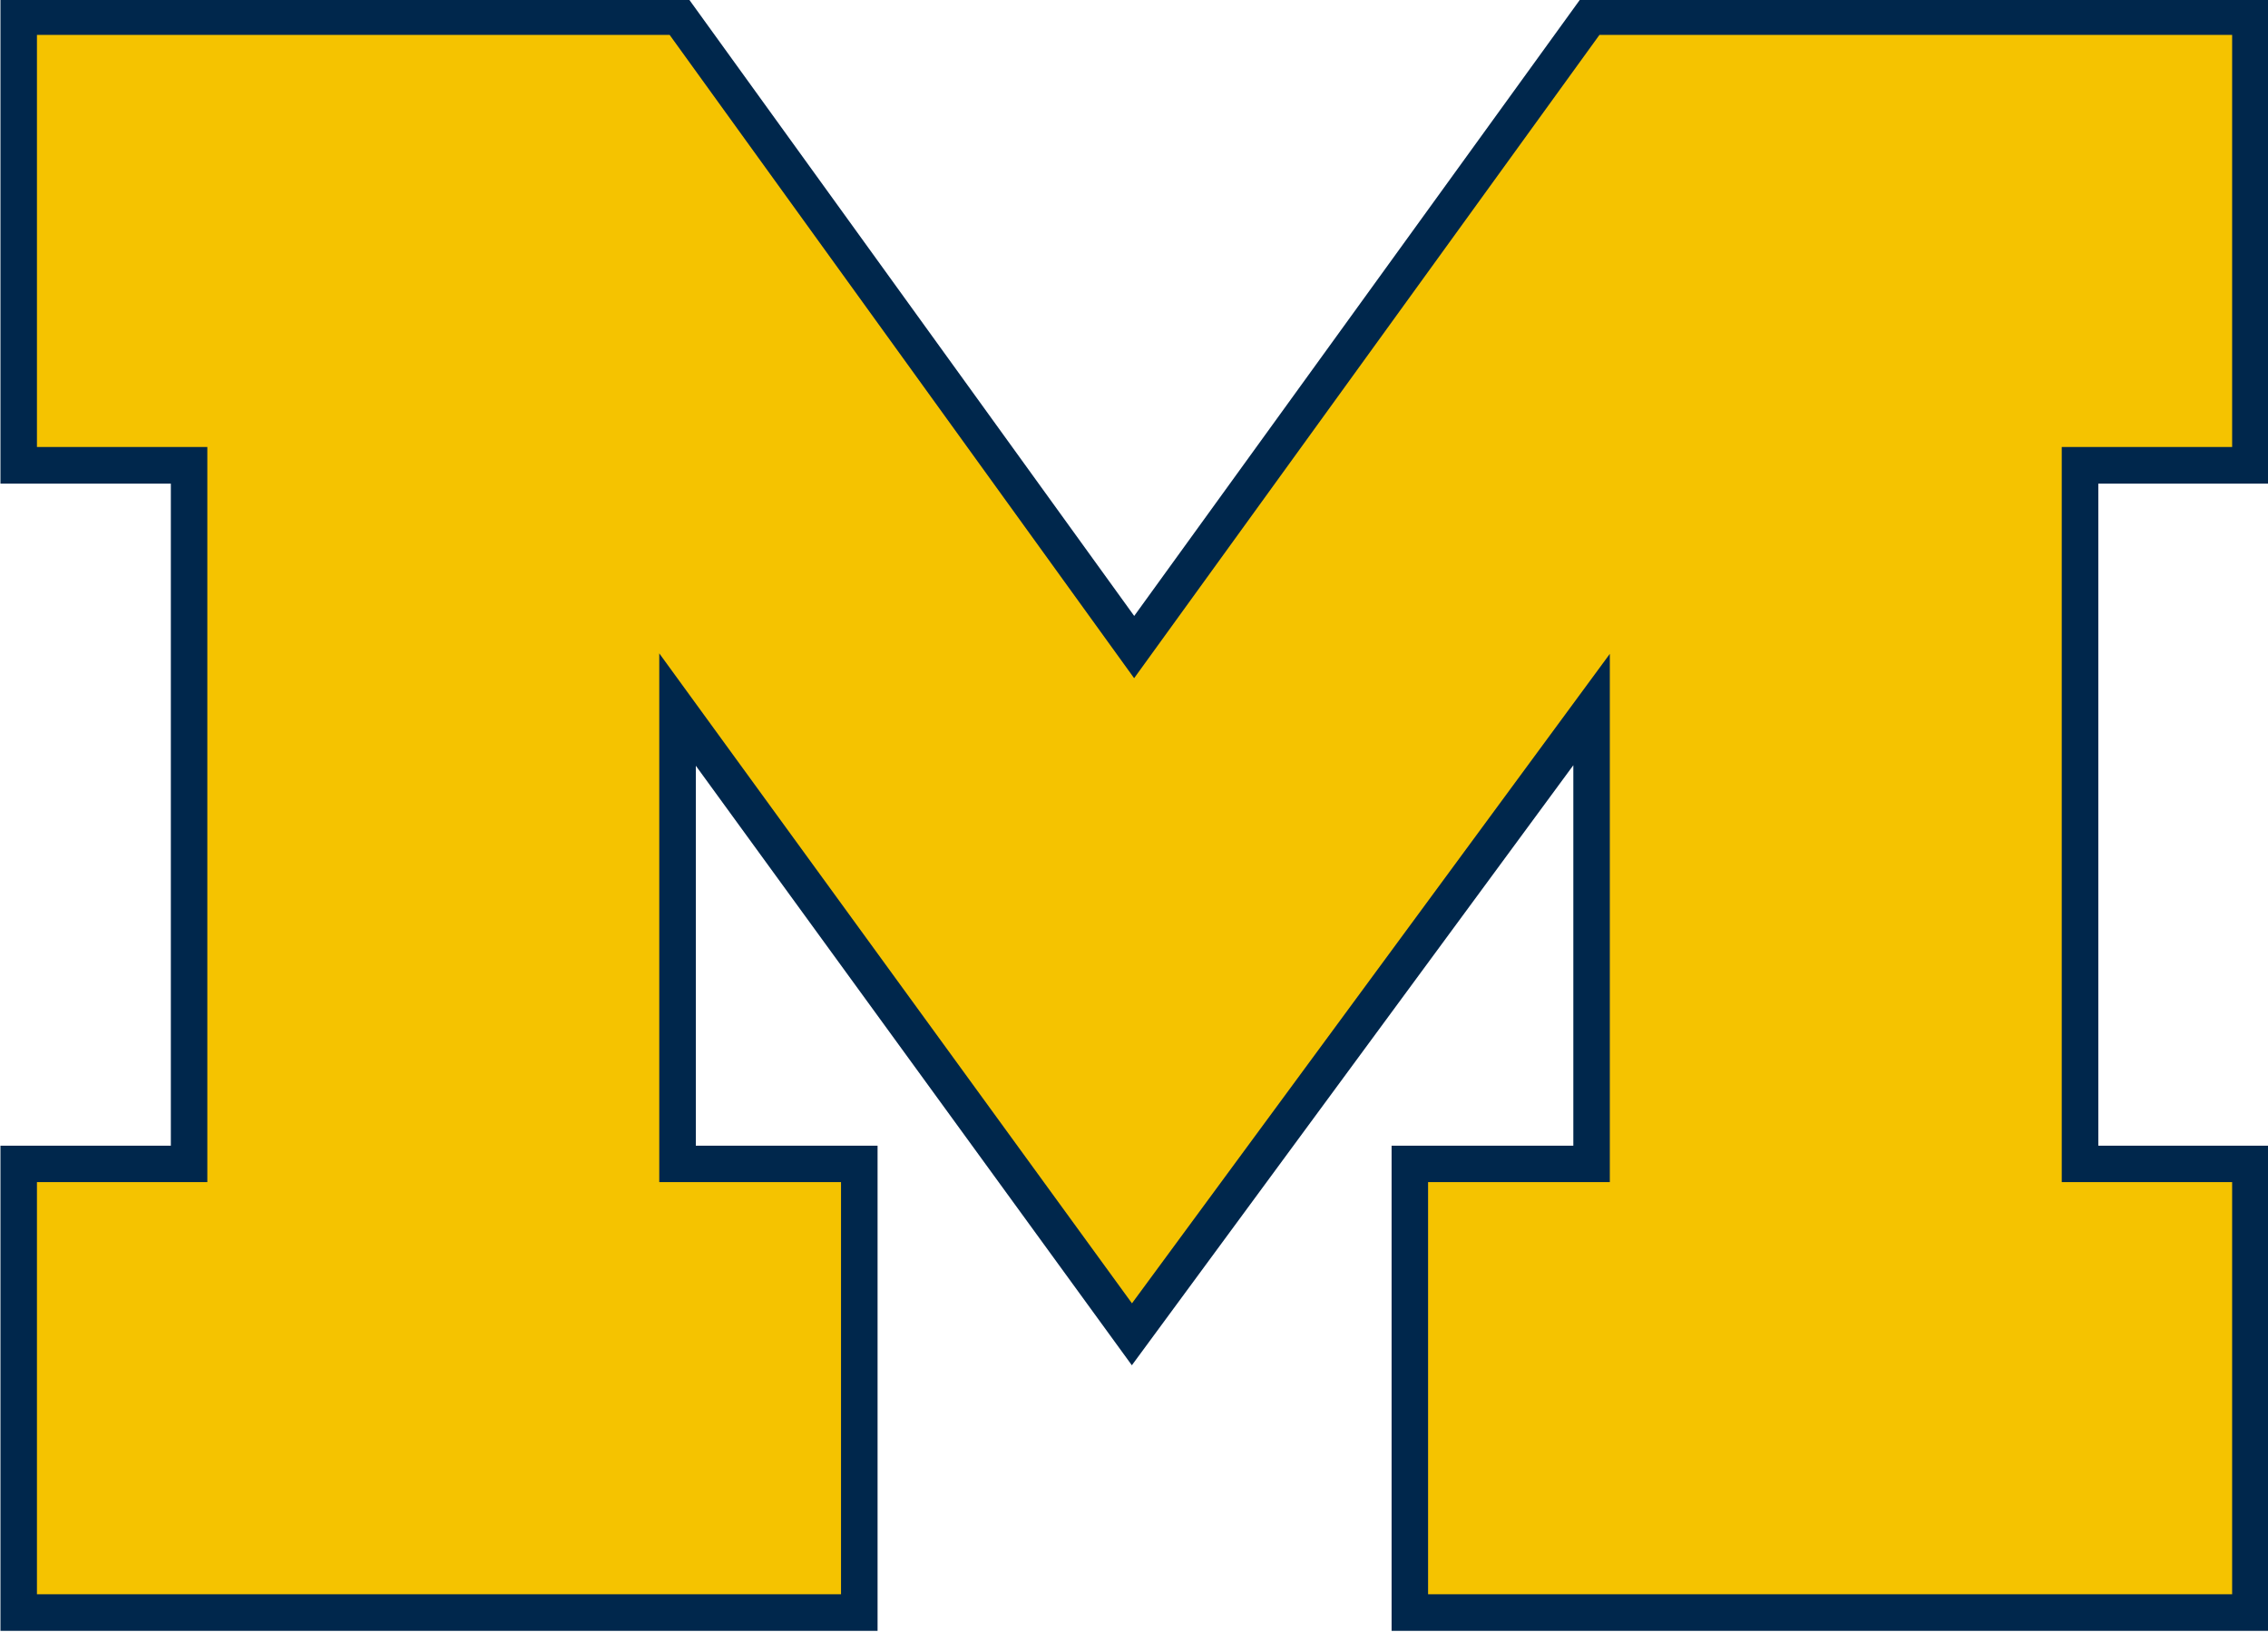 <svg clip-rule="evenodd" fill-rule="evenodd" stroke-linejoin="round" stroke-miterlimit="1.414" viewBox="141.055 99.998 277.891 199.997" xmlns="http://www.w3.org/2000/svg"><g fill-rule="nonzero" transform="matrix(2.971 0 0 -2.971 -361.743 1813.98)"><path d="m234.431 576.968-18.42-25.467-18.389 25.467h-28.368v-20.011h7.027v-27.304h-7.027v-20.009h36.173v20.009h-7.495v15.67l17.982-24.726 18.207 24.747v-15.691h-7.495v-20.009h36.173v20.009h-7.027v27.304h7.027v20.011z" fill="#00274c"/><path d="m261.291 558.468v16.998h-26.092l-19.191-26.532-19.157 26.532h-26.092v-16.998h7.027v-30.317h-7.027v-16.997h33.161v16.997h-7.496v21.807l19.495-26.806 19.707 26.785v-21.786h-7.495v-16.997h33.16v16.997h-7.027v30.317z" fill="#f5c300"/></g></svg>